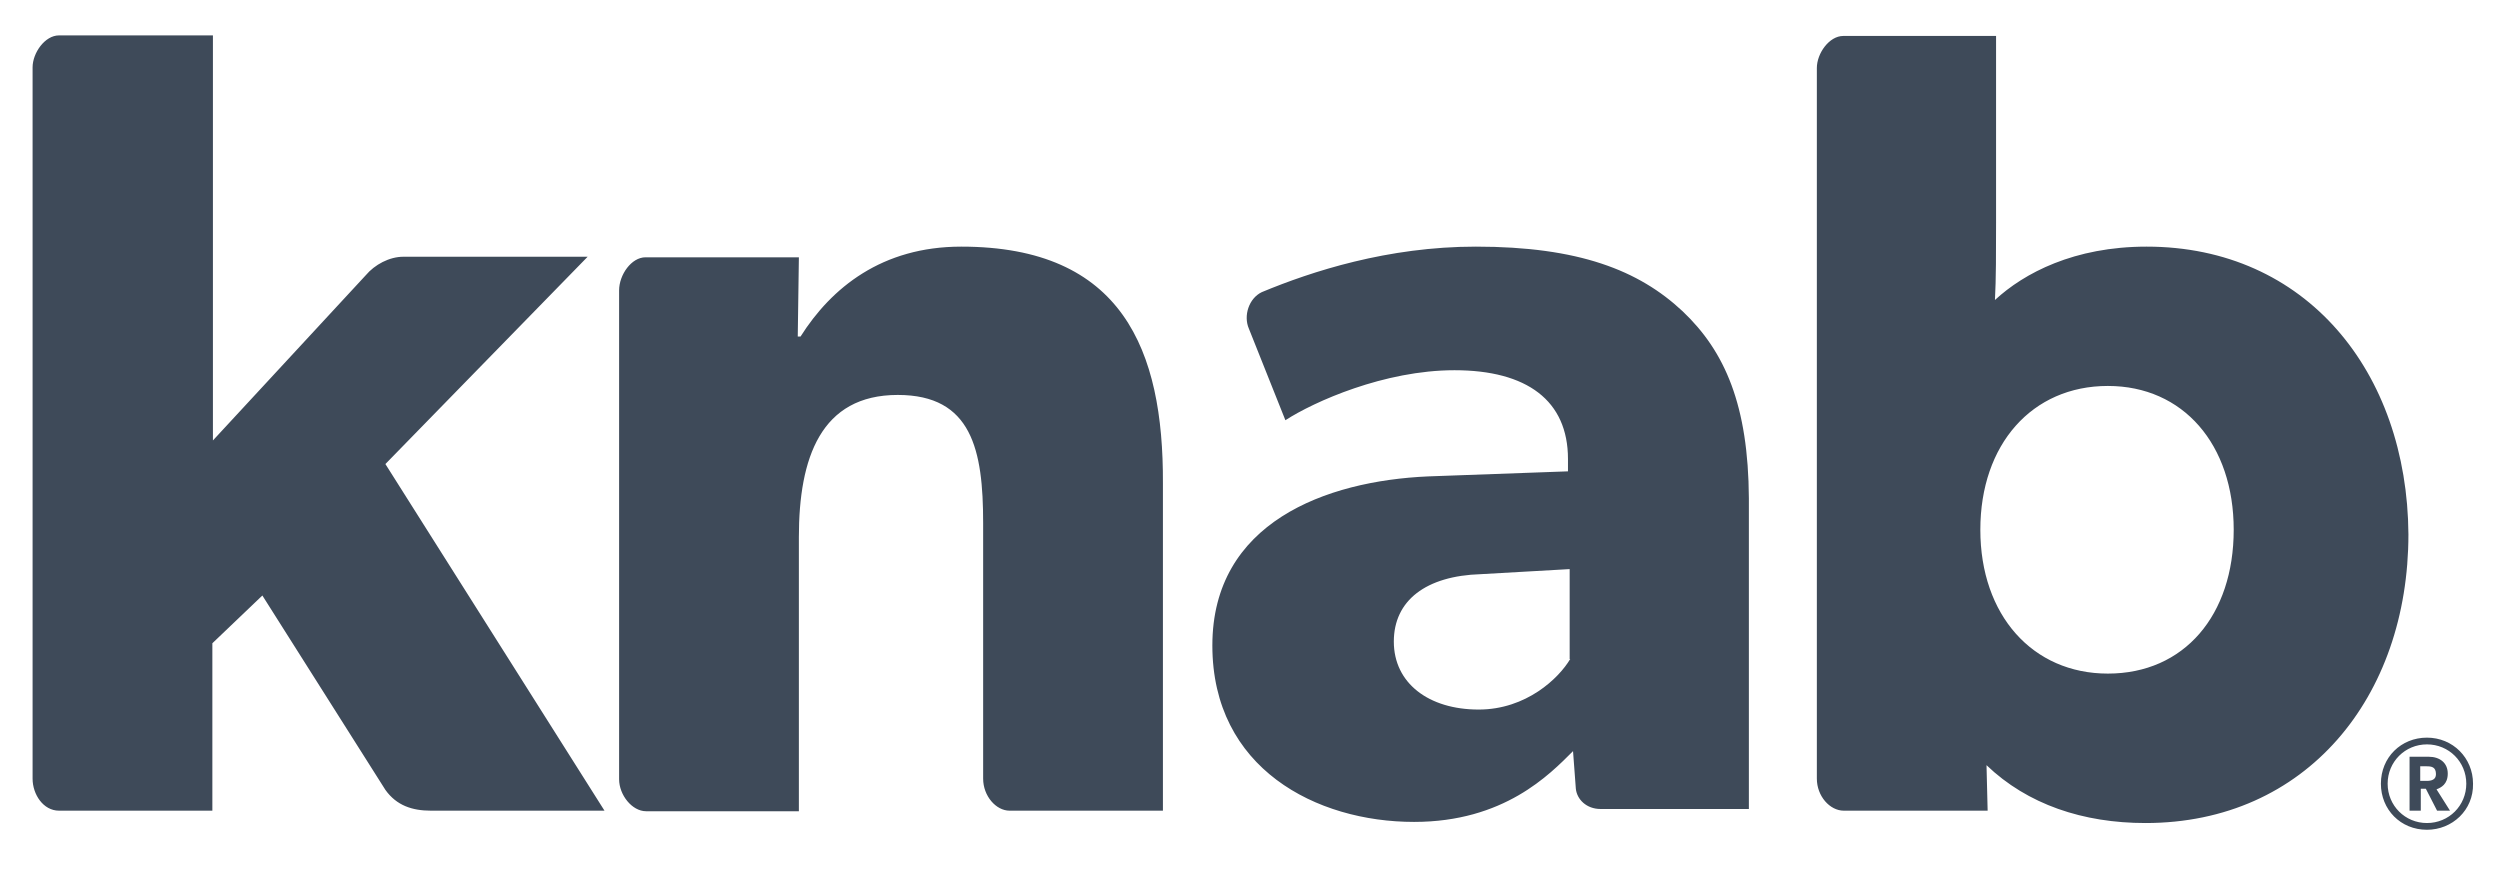 <?xml version="1.0" encoding="utf-8"?>
<!-- Generator: Adobe Illustrator 24.3.0, SVG Export Plug-In . SVG Version: 6.00 Build 0)  -->
<svg version="1.1" id="Layer_1" xmlns="http://www.w3.org/2000/svg" xmlns:xlink="http://www.w3.org/1999/xlink" x="0px" y="0px"
	 viewBox="0 0 445 156" style="enable-background:new 0 0 445 156;" xml:space="preserve">
<style type="text/css">
	.st0{fill:#3E4A59;}
</style>
<path class="st0" d="M171.1,43.9c-14.1,0-23.1,7.3-28.6,16H142l0.2-14.1h-27.3c-2.5,0-4.7,3.1-4.7,5.9v87c0,2.8,2.3,5.7,4.8,5.7
	h27.2V95.6c0-14.1,3.9-25.3,17.6-25.3c13.2,0,15.2,9.8,15.2,22.8v45.5c0,3.1,2.3,5.7,4.7,5.7H207V86
	C207.1,62.3,199.8,43.9,171.1,43.9L171.1,43.9z M382.1,43.9c-12.9,0-21.8,4.7-27,9.5c0.2-3.6,0.2-8.7,0.2-13.8V6.4h-27.2
	c-2.5,0-4.7,3.1-4.7,5.7v126.5c0,3.1,2.3,5.7,4.8,5.7h25.6l-0.2-8.1c7.3,7,17.2,10.3,28.3,10.3c28.6,0,46.8-22.4,46.8-51.4
	C428.5,66.2,410.5,43.9,382.1,43.9L382.1,43.9z M375.2,119.9c-13.4,0-22.7-10.4-22.7-25.6s9.2-25.6,22.7-25.6
	c13.4,0,22.4,10.4,22.4,25.6S388.8,119.9,375.2,119.9z M104.6,45.7H71.8c-2.5,0-5.1,1.4-6.7,3.3L37.9,78.4V6.3H10.5
	C8,6.3,5.8,9.4,5.8,12v126.6c0,2.8,1.9,5.7,4.7,5.7h27.3v-29.8l8.9-8.5l21.9,34.6c2,2.8,4.8,3.7,8.1,3.7h30.9l-39-61.7L104.6,45.7z
	 M299.5,55.4c-7.8-7.3-18.5-11.5-36.8-11.5c-15.7,0-29.2,4.4-38.1,8.1c-2.3,1.1-3.3,4.2-2.3,6.5l6.5,16.3c5.1-3.3,17.6-8.9,30.1-8.9
	c12.9,0,20.2,5.4,20.2,15.8v2.2l-24.9,0.9c-18.2,0.8-38.4,8.2-38.4,30.1s18.5,31.4,35.9,31.4c16,0,24.1-8.4,28.3-12.6l0.5,6.7
	c0.2,1.9,1.9,3.6,4.4,3.6h26.4V88.7C311.2,72.2,307.1,62.6,299.5,55.4L299.5,55.4z M279.5,117.3c-2,3.4-7.8,9-16.3,9
	c-8.9,0-15.1-4.7-15.1-12.1c0-7.3,5.7-11.7,15.5-12l15.8-0.9v16H279.5z M432,147.7c-4.7,0-8.2-3.6-8.2-8.2c0-4.7,3.6-8.2,8.2-8.2
	s8.2,3.6,8.2,8.2C440.3,144.2,436.5,147.7,432,147.7z M432,132.5c-3.9,0-7,3.1-7,7s3.1,7,7,7s7-3.1,7-7S435.9,132.5,432,132.5z
	 M436.1,144.3h-2.3l-2-3.9h-0.9v3.9h-2v-9.6h3.4c2,0,3.4,1.1,3.4,3s-1.2,2.5-2,2.8L436.1,144.3z M431.9,136.4h-1.1v2.6h1.1
	c0.9,0,1.7-0.2,1.7-1.2C433.6,136.5,432.8,136.4,431.9,136.4z"/>
</svg>

